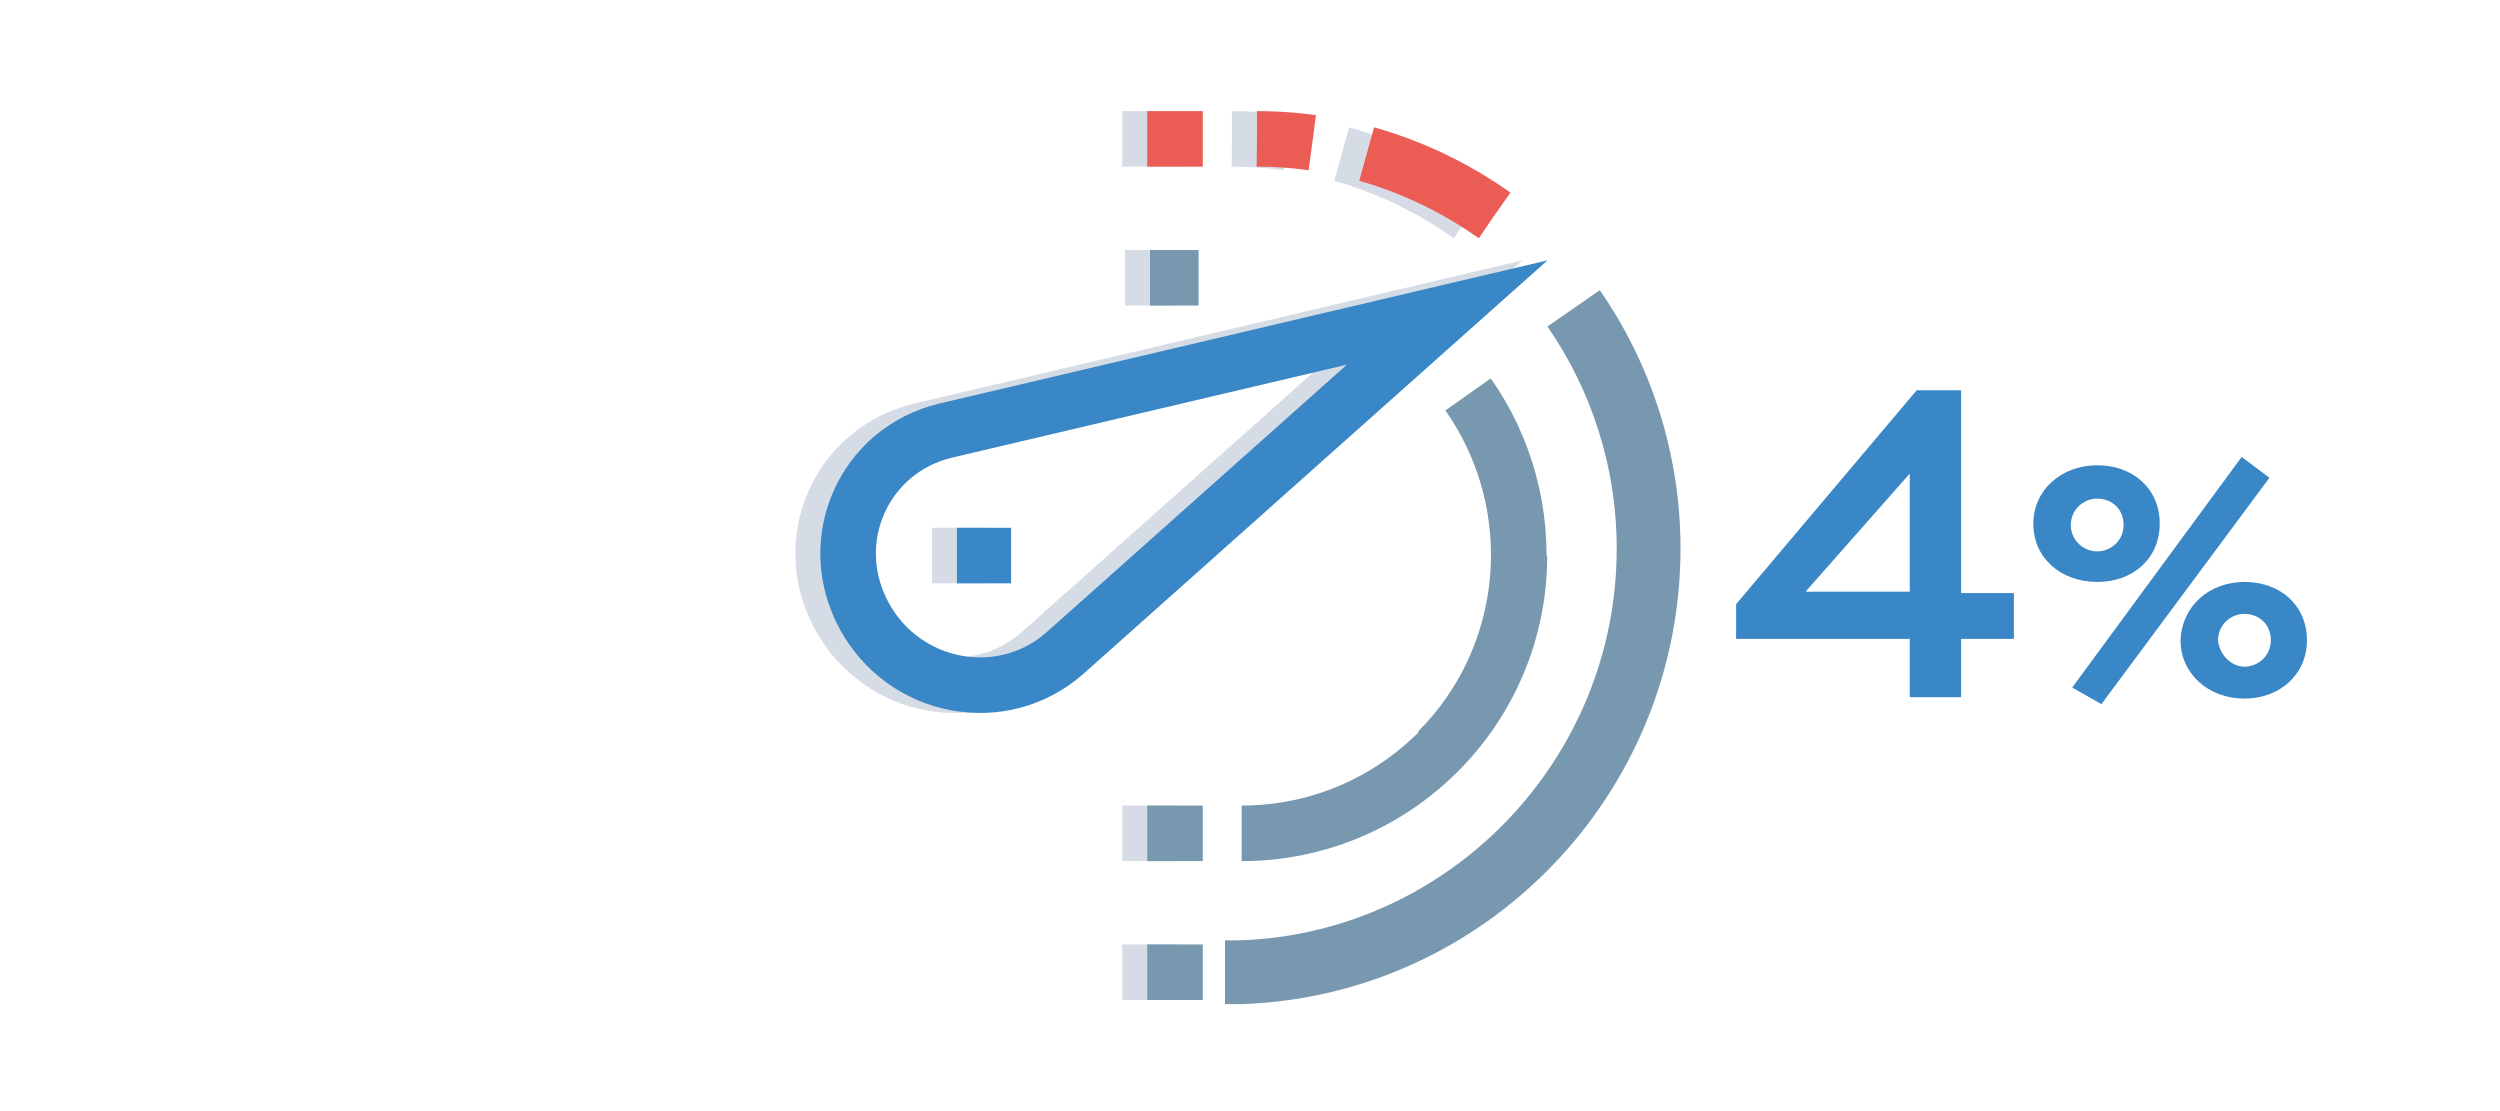<?xml version="1.0" encoding="utf-8"?>
<!-- Generator: Adobe Illustrator 27.6.1, SVG Export Plug-In . SVG Version: 6.00 Build 0)  -->
<svg version="1.1" xmlns="http://www.w3.org/2000/svg" xmlns:xlink="http://www.w3.org/1999/xlink" x="0px" y="0px"
	 viewBox="0 0 180 80" style="enable-background:new 0 0 180 80;" xml:space="preserve">
<style type="text/css">
	.st0{display:none;}
	.st1{display:inline;}
	.st2{fill:#D6DCE5;stroke:#D6DCE5;stroke-width:1.893;stroke-linejoin:round;}
	.st3{fill:none;stroke:#D6DCE5;stroke-width:1.893;stroke-linejoin:round;}
	.st4{fill:none;stroke:#D6DCE5;stroke-width:2.839;stroke-linejoin:round;}
	.st5{fill:#7798AF;stroke:#1482B9;stroke-width:1.893;stroke-linejoin:round;}
	.st6{fill:none;stroke:#1482B9;stroke-width:1.893;stroke-linejoin:round;}
	.st7{fill:none;stroke:#1482B9;stroke-width:2.839;stroke-linejoin:round;}
	.st8{fill:none;stroke:#D6DCE5;stroke-width:2.4;}
	.st9{fill:none;stroke:#1482B9;stroke-width:2.4;}
	.st10{fill:none;stroke:#D6DCE5;stroke-width:3.913;}
	.st11{fill:none;stroke:#3987C6;stroke-width:3.913;}
	.st12{fill:none;stroke:#D6DCE5;stroke-width:2;stroke-linecap:round;}
	.st13{fill:none;stroke:#1482B9;stroke-width:2;stroke-linecap:round;}
	.st14{fill:none;stroke:#D6DCE5;stroke-width:2;}
	.st15{fill:none;stroke:#1482B9;stroke-width:2;}
	.st16{display:inline;fill:none;stroke:#A9AEB5;stroke-width:2;stroke-miterlimit:10;}
	.st17{display:inline;fill:#7798AF;}
	.st18{fill:#D6DCE5;}
	.st19{fill:#3987C6;}
	.st20{display:inline;fill:none;stroke:#D6DCE5;stroke-width:1;stroke-linejoin:round;stroke-miterlimit:10;}
	.st21{display:inline;fill:none;stroke:#D6DCE5;stroke-width:0.986;stroke-linejoin:round;stroke-miterlimit:10;}
	.st22{display:inline;fill:none;}
	.st23{opacity:0.75;}
	.st24{fill:none;stroke:#D6DCE5;stroke-width:4;}
	.st25{fill:none;stroke:#3987C6;stroke-width:4;}
	.st26{fill:none;stroke:#D6DCE5;stroke-width:0.591;stroke-linejoin:round;stroke-miterlimit:10;}
	.st27{fill:none;stroke:#A9AEB5;stroke-width:2;stroke-miterlimit:10;}
	.st28{fill:#959799;}
	.st29{fill:none;stroke:#D6DCE5;stroke-width:4.1;}
	.st30{fill:none;stroke:#3987C6;stroke-width:4.1;}
	.st31{fill:none;}
	.st32{fill:none;stroke:#D6DCE5;stroke-width:0.574;stroke-linejoin:round;stroke-miterlimit:10;}
	.st33{opacity:0.95;}
	.st34{fill:none;stroke:#D6DCE5;stroke-width:3.913;}
	.st35{fill:none;stroke:#3987C6;stroke-width:3.913;}
	.st36{fill:none;stroke:#A9AEB5;stroke-miterlimit:10;}
	.st37{fill:none;stroke:#D6DCE5;stroke-width:3.784;}
	.st38{fill:none;stroke:#3987C6;stroke-width:3.784;}
	.st39{fill:none;stroke:#D6DCE5;stroke-width:3.453;}
	.st40{fill:none;stroke:#3987C6;stroke-width:3.453;}
	.st41{fill:none;stroke:#D6DCE5;stroke-width:4;stroke-miterlimit:10;}
	.st42{fill:none;stroke:#D6DCE5;stroke-width:4;stroke-miterlimit:10;stroke-dasharray:4,4,28,4,9,5.404;}
	.st43{fill:none;stroke:#EB5C55;stroke-width:4;stroke-miterlimit:10;}
	.st44{fill:none;stroke:#EB5C55;stroke-width:4;stroke-miterlimit:10;stroke-dasharray:4,4,28,4,9,5.404;}
	.st45{fill:none;stroke:#3987C6;stroke-width:4;stroke-miterlimit:10;}
	.st46{fill:none;stroke:#7798AF;stroke-width:4;stroke-miterlimit:10;}
	.st47{fill:none;stroke:#7798AF;stroke-width:4.593;stroke-miterlimit:10;}
	.st48{display:inline;fill:none;stroke:#3987C6;stroke-width:4;stroke-miterlimit:10;}
	
		.st49{display:inline;fill:none;stroke:#2E3A8B;stroke-width:1.404;stroke-linecap:round;stroke-linejoin:round;stroke-miterlimit:10;}
	.st50{fill:none;stroke:#D6DCE5;stroke-width:4;stroke-miterlimit:10;stroke-dasharray:4,3,4,3,4,3;}
	.st51{fill:none;stroke:#3987C6;stroke-width:4;stroke-miterlimit:10;stroke-dasharray:4,3,4,3,4,3;}
	.st52{fill:none;stroke:#D6DCE5;stroke-width:2.192;stroke-miterlimit:10;}
	.st53{fill:#FFFFFF;}
	.st54{fill:none;stroke:#3987C6;stroke-width:2.192;stroke-miterlimit:10;}
	.st55{fill:none;stroke:#7798AF;stroke-width:2;stroke-linejoin:round;stroke-miterlimit:10;}
	.st56{fill:none;stroke:#7798AF;stroke-width:3;stroke-linejoin:round;stroke-miterlimit:10;}
</style>
<g id="Layer_6" class="st0">
</g>
<g id="_x33__00000084519890182586721320000001149324848469027502_">
</g>
<g id="Layer_7" class="st0">
</g>
<g id="_x34_" class="st0">
</g>
<g id="_x35_">
</g>
<g id="_x34__00000101801348497668885900000008991305727504071602_">
</g>
<g id="_x32__00000093890367107328223630000005780580429836465811_">
</g>
<g id="_x31_">
	<g>
		<g>
			<line class="st41" x1="84.8" y1="10" x2="80.8" y2="10"/>
			<path class="st42" d="M88.7,10c6.4,0,12.3,2.1,17.1,5.5"/>
			<line class="st41" x1="71" y1="40" x2="67.1" y2="40"/>
			<line class="st41" x1="84.8" y1="60" x2="80.8" y2="60"/>
			<line class="st41" x1="84.8" y1="70" x2="80.8" y2="70"/>
			<line class="st41" x1="84.5" y1="20" x2="81" y2="20"/>
			<path class="st41" d="M102.4,22.5L66.3,31c-5.9,1.4-8.8,7.9-5.9,13.3l0,0c2.9,5.4,10,6.7,14.5,2.7L102.4,22.5z"/>
		</g>
		<g>
			<g>
				<line class="st43" x1="86.6" y1="10" x2="82.6" y2="10"/>
				<path class="st44" d="M90.5,10c6.4,0,12.3,2.1,17.1,5.5"/>
				<line class="st45" x1="72.8" y1="40" x2="68.9" y2="40"/>
				<line class="st46" x1="86.6" y1="60" x2="82.6" y2="60"/>
				<line class="st46" x1="86.6" y1="70" x2="82.6" y2="70"/>
				<line class="st46" x1="86.3" y1="20" x2="82.8" y2="20"/>
				<path class="st45" d="M104.2,22.5L68.1,31c-5.9,1.4-8.8,7.9-5.9,13.3l0,0c2.9,5.4,10,6.7,14.5,2.7L104.2,22.5z"/>
			</g>
		</g>
	</g>
	<g>
		<path class="st19" d="M137.5,46H125v-2.5L138,28.1h3.2v14.6h3.8V46h-3.8v4.2h-3.7V46z M137.5,42.6v-8.5l-7.5,8.5H137.5z"/>
		<path class="st19" d="M151,33.5c2.6,0,4.5,1.7,4.5,4.2c0,2.5-1.9,4.2-4.5,4.2s-4.6-1.7-4.6-4.2C146.4,35.3,148.4,33.5,151,33.5z
			 M151,39.7c1,0,1.9-0.8,1.9-1.9c0-1.2-0.9-1.9-1.9-1.9s-1.9,0.8-1.9,1.9C149.1,38.9,150,39.7,151,39.7z M161.4,32.9l2,1.5
			l-12.1,16.3l-2.1-1.2L161.4,32.9z M161.6,41.9c2.6,0,4.5,1.7,4.5,4.2c0,2.5-2,4.2-4.5,4.2c-2.6,0-4.6-1.8-4.6-4.2
			C157.1,43.6,159.1,41.9,161.6,41.9z M161.6,48c1,0,1.9-0.8,1.9-1.9c0-1.2-0.9-1.9-1.9-1.9c-1,0-1.9,0.8-1.9,1.9
			C159.8,47.2,160.7,48,161.6,48z"/>
	</g>
	<path class="st46" d="M109.4,40c0,11.1-9,20-20,20"/>
	<path class="st46" d="M105.7,28.4c5.5,7.8,4.8,18.7-2.2,25.7"/>
	<path class="st47" d="M113.3,22.2c3.4,4.9,5.4,10.9,5.4,17.3c0,16.4-13,29.9-29.3,30.5c-0.4,0-0.8,0-1.2,0"/>
</g>
<g id="_x32_" class="st0">
</g>
</svg>

